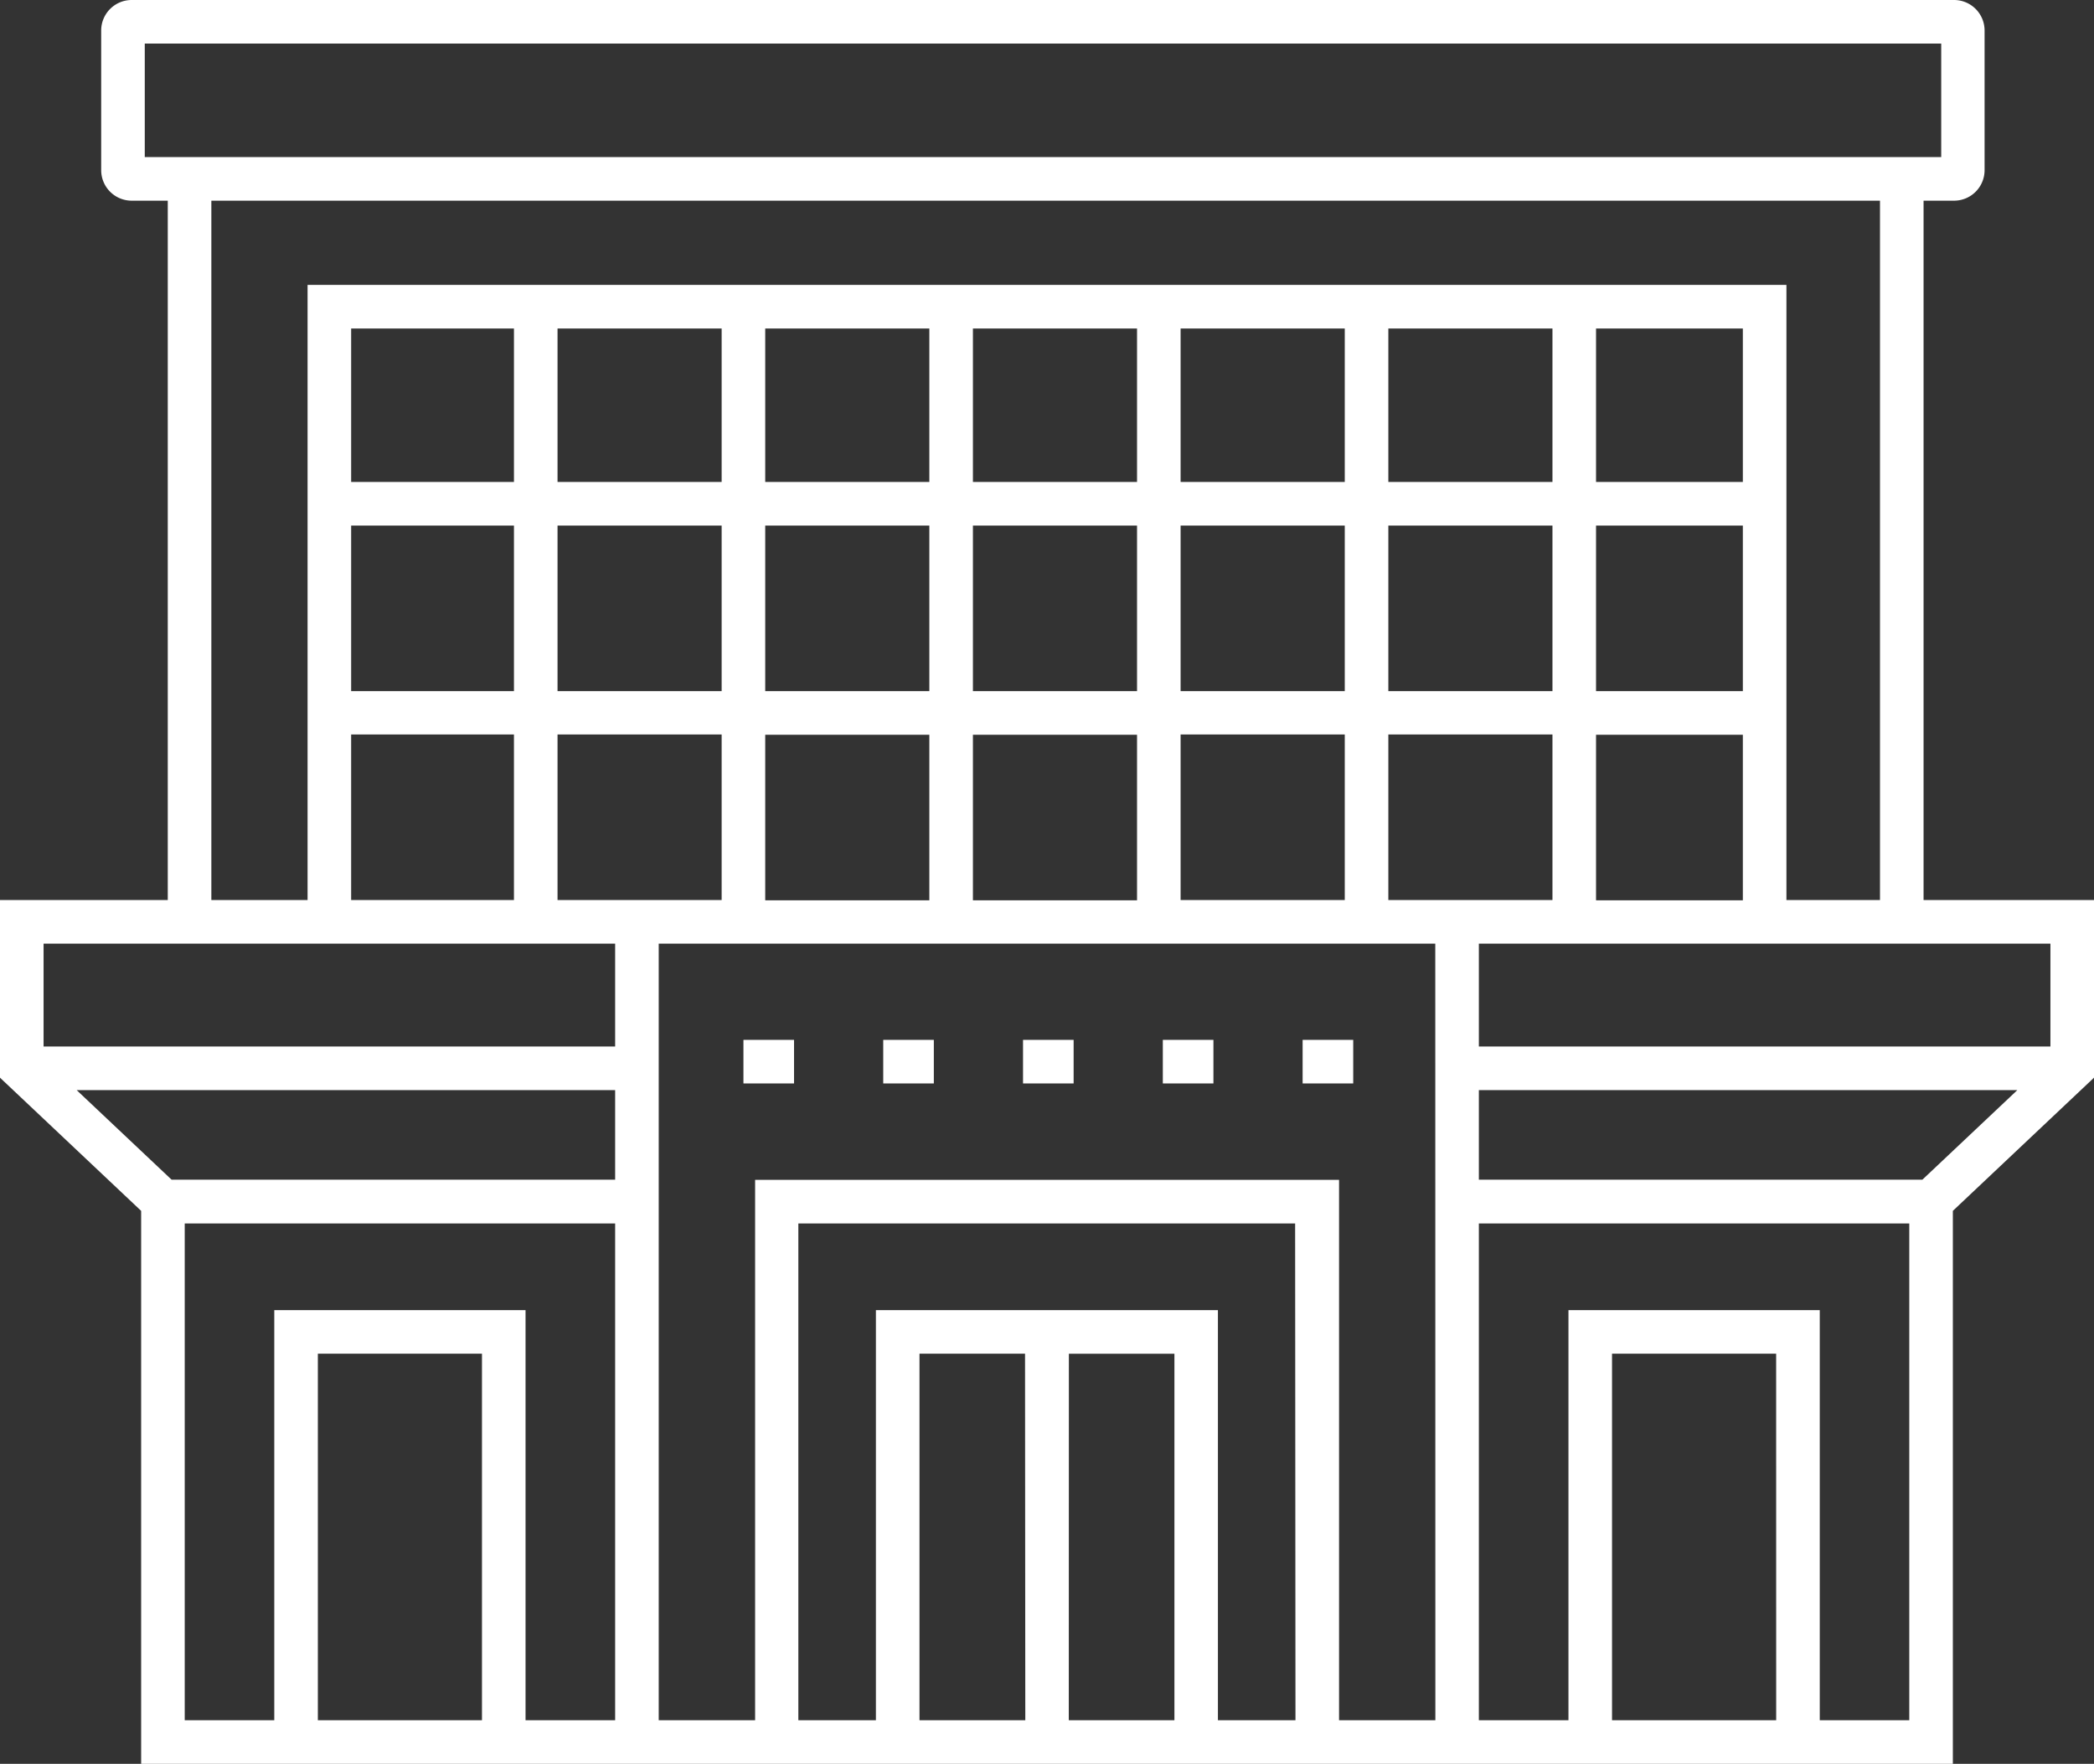 <svg id="Layer_1" data-name="Layer 1" xmlns="http://www.w3.org/2000/svg" viewBox="0 0 480.52 404.75"><rect x="0" y="0" width="480.52" height="404.75" fill="#333333" stroke="none"/><defs><style>.cls-1{fill:#fff;}</style></defs><path class="cls-1" d="M480.52,206.54H441.41V46.05h7a7,7,0,0,0,7-7V7a7,7,0,0,0-7-7H30.22a7,7,0,0,0-7,7V39.05a7,7,0,0,0,7,7H38.5V206.54H0V247.3l32.39,30.56V404.75H448.13V277.86l32.39-30.56Zm-10,33.61H339.36V216.54H470.52ZM339.36,270.7V250.15H462.93L441.14,270.7Zm-68.44-64.16v-38h37.67v38Zm-190.34,0v-38h37.36v38ZM399.94,110.6H366.25V75.38h33.69Zm-43.69,0H318.59V75.38h37.66Zm-47.66,0H270.92V75.38h37.67Zm-47.67,0H223.26V75.38h37.66Zm0,10v38H223.26v-38Zm-47.66-10H175.6V75.38h37.66Zm-47.66,0H127.94V75.38H165.6Zm-47.66,0H80.58V75.38h37.36Zm-37.36,48v-38h37.36v38Zm47.36-38H165.6v38H127.94Zm47.66,0h37.66v38H175.6Zm37.66,48v38H175.6v-38Zm10,0h37.66v38H223.26Zm47.66-10v-38h37.67v38Zm47.67-38h37.66v38H318.59Zm47.66,0h33.69v38H366.25Zm33.69,48v38H366.25v-38ZM33.22,10H445.46V36.05H33.22ZM48.5,46.05H431.41V206.54H409.94V65.38H70.58V206.54H48.5Zm92.66,170.49v23.61H10V216.54ZM39.37,270.7,17.59,250.15H141.16V270.7ZM110.6,394.75H72.94V310.64H110.6Zm10,0V300.64H62.94v94.11H42.39v-114h98.77V394.75Zm20.56-188.21H127.94v-38H165.6v38H141.16ZM297.28,394.75h-17.8V300.64H201v94.11h-17.8v-114h114Zm-52-84.11h24.22v84.11H245.26Zm-10,84.11H211V310.64h24.22Zm94.1,0H307.28v-124h-134V394.75H151.16V216.54h178.2ZM318.59,206.54v-38h37.66v38H318.59Zm89,188.21H369.92V310.64h37.66Zm10,0V300.64H359.92v94.11H339.36v-114h98.77V394.75Z"/><rect class="cls-1" x="170.6" y="238.62" width="11.61" height="10"/><rect class="cls-1" x="202.68" y="238.62" width="11.61" height="10"/><rect class="cls-1" x="234.76" y="238.62" width="11.61" height="10"/><rect class="cls-1" x="266.84" y="238.62" width="11.61" height="10"/><rect class="cls-1" x="298.92" y="238.62" width="11.61" height="10"/></svg>